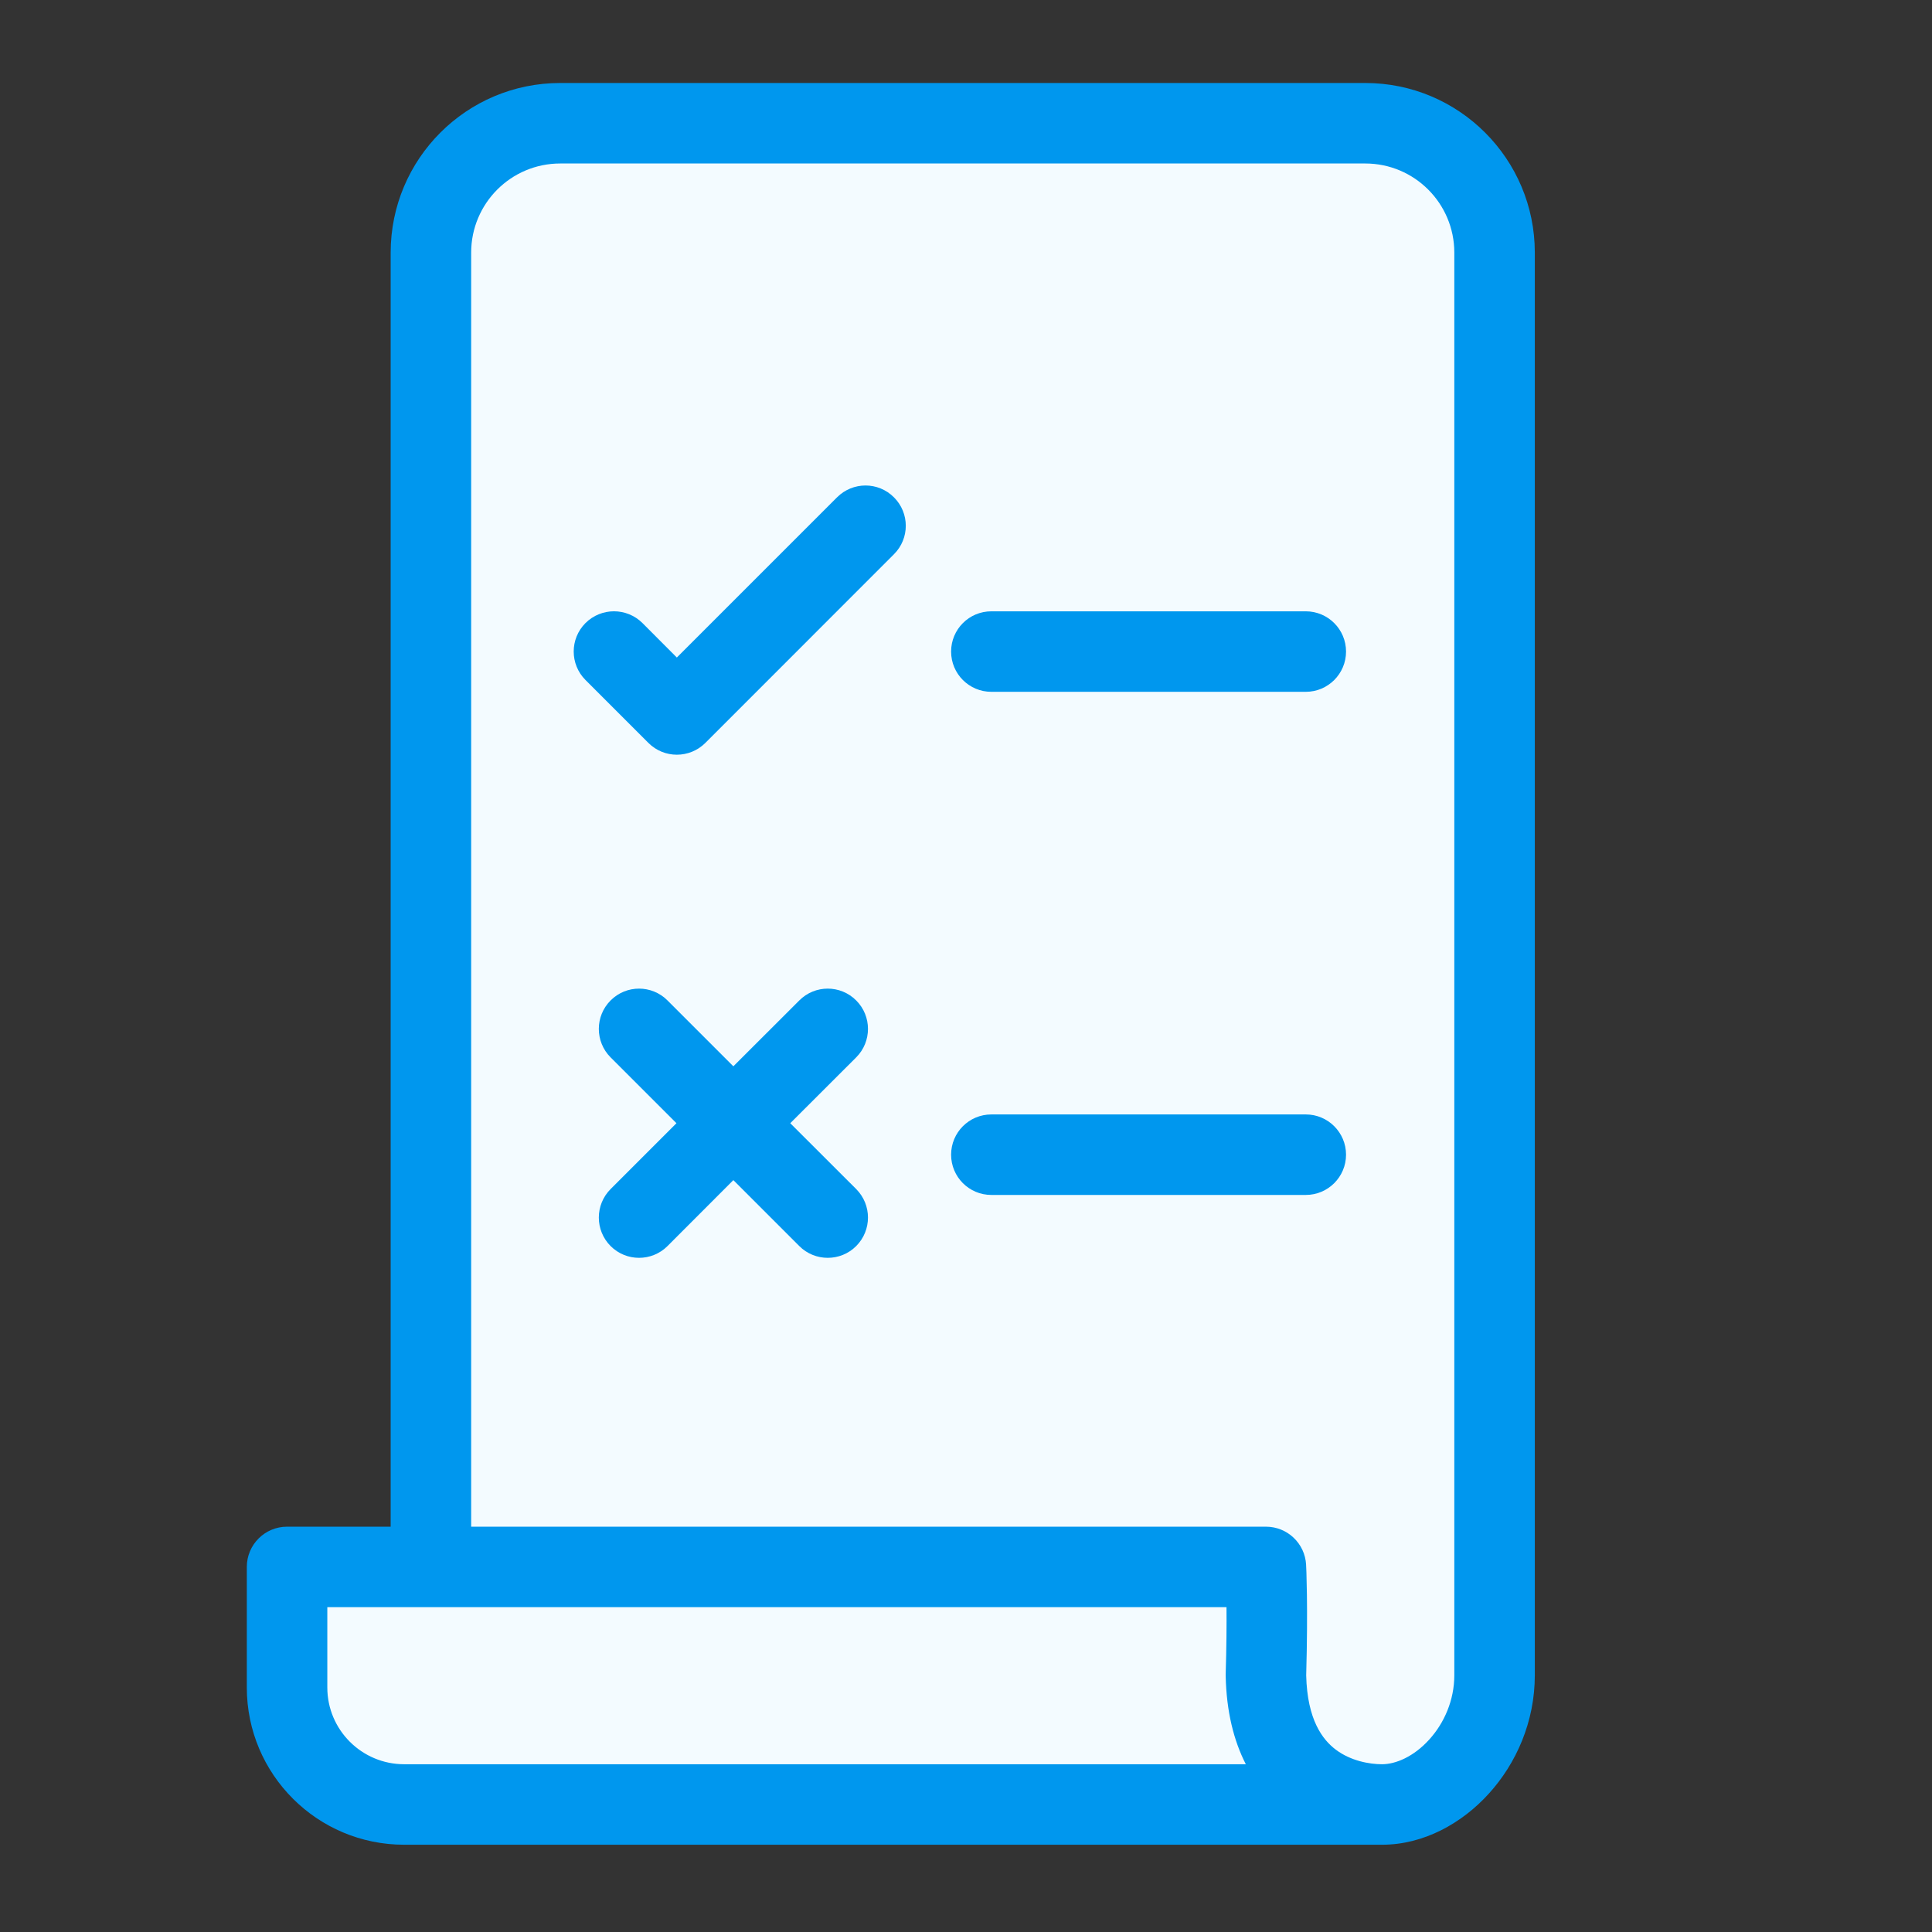 <svg width="24" height="24" viewBox="0 0 24 24" fill="none" xmlns="http://www.w3.org/2000/svg">
<rect x="0" y="0" width="24" height="24" fill="#333333" stroke="none"/>
<path d="M5.353 3.138V19.465H3.566V20.962C3.566 21.765 4.218 22.416 5.021 22.416H17.168C17.854 22.416 18.566 21.698 18.566 20.81V3.138C18.566 2.251 17.848 1.531 16.96 1.531H6.959C6.072 1.531 5.353 2.25 5.353 3.138Z" fill="#F3FBFF"/>
<path fill-rule="evenodd" clip-rule="evenodd" d="M6.959 2.031C6.348 2.031 5.853 2.527 5.853 3.138V18.965H15.726C15.992 18.965 16.211 19.173 16.225 19.439L16.225 19.442L16.225 19.447L16.226 19.466C16.227 19.483 16.228 19.507 16.229 19.539C16.231 19.602 16.233 19.694 16.235 19.812C16.238 20.046 16.238 20.386 16.226 20.812C16.239 21.369 16.433 21.614 16.594 21.735C16.781 21.876 17.015 21.916 17.168 21.916C17.338 21.916 17.562 21.822 17.754 21.61C17.942 21.403 18.066 21.119 18.066 20.81V3.138C18.066 2.527 17.571 2.031 16.96 2.031H6.959ZM15.476 21.916C15.326 21.623 15.235 21.26 15.226 20.82C15.226 20.812 15.226 20.804 15.226 20.795C15.236 20.458 15.238 20.178 15.236 19.965H4.066V20.962C4.066 21.489 4.494 21.916 5.021 21.916H15.476ZM4.853 18.965H3.566C3.29 18.965 3.066 19.189 3.066 19.465V20.962C3.066 22.042 3.942 22.916 5.021 22.916H17.168C17.683 22.916 18.159 22.652 18.494 22.282C18.835 21.907 19.066 21.389 19.066 20.81V3.138C19.066 1.975 18.124 1.031 16.96 1.031H6.959C5.796 1.031 4.853 1.974 4.853 3.138V18.965Z" fill="#0097EE"/>
<path fill-rule="evenodd" clip-rule="evenodd" d="M11.815 8.094C11.815 7.818 12.038 7.594 12.315 7.594H16.221C16.497 7.594 16.721 7.818 16.721 8.094C16.721 8.37 16.497 8.594 16.221 8.594H12.315C12.038 8.594 11.815 8.37 11.815 8.094Z" fill="#0097EE"/>
<path fill-rule="evenodd" clip-rule="evenodd" d="M11.815 14.344C11.815 14.068 12.038 13.844 12.315 13.844H16.221C16.497 13.844 16.721 14.068 16.721 14.344C16.721 14.62 16.497 14.844 16.221 14.844H12.315C12.038 14.844 11.815 14.62 11.815 14.344Z" fill="#0097EE"/>
<path fill-rule="evenodd" clip-rule="evenodd" d="M11.105 6.178C11.301 6.373 11.301 6.69 11.105 6.885L8.762 9.229C8.566 9.424 8.25 9.424 8.055 9.229L7.273 8.447C7.078 8.252 7.078 7.935 7.273 7.74C7.469 7.545 7.785 7.545 7.981 7.74L8.408 8.168L10.398 6.178C10.594 5.982 10.91 5.982 11.105 6.178Z" fill="#0097EE"/>
<path fill-rule="evenodd" clip-rule="evenodd" d="M7.585 12.428C7.78 12.232 8.097 12.232 8.292 12.428L9.11 13.246L9.929 12.428C10.124 12.232 10.441 12.232 10.636 12.428C10.831 12.623 10.831 12.94 10.636 13.135L9.817 13.953L10.636 14.771C10.831 14.967 10.831 15.283 10.636 15.479C10.441 15.674 10.124 15.674 9.929 15.479L9.11 14.66L8.292 15.479C8.097 15.674 7.78 15.674 7.585 15.479C7.39 15.283 7.39 14.967 7.585 14.771L8.403 13.953L7.585 13.135C7.39 12.94 7.39 12.623 7.585 12.428Z" fill="#0097EE"/>
</svg>
